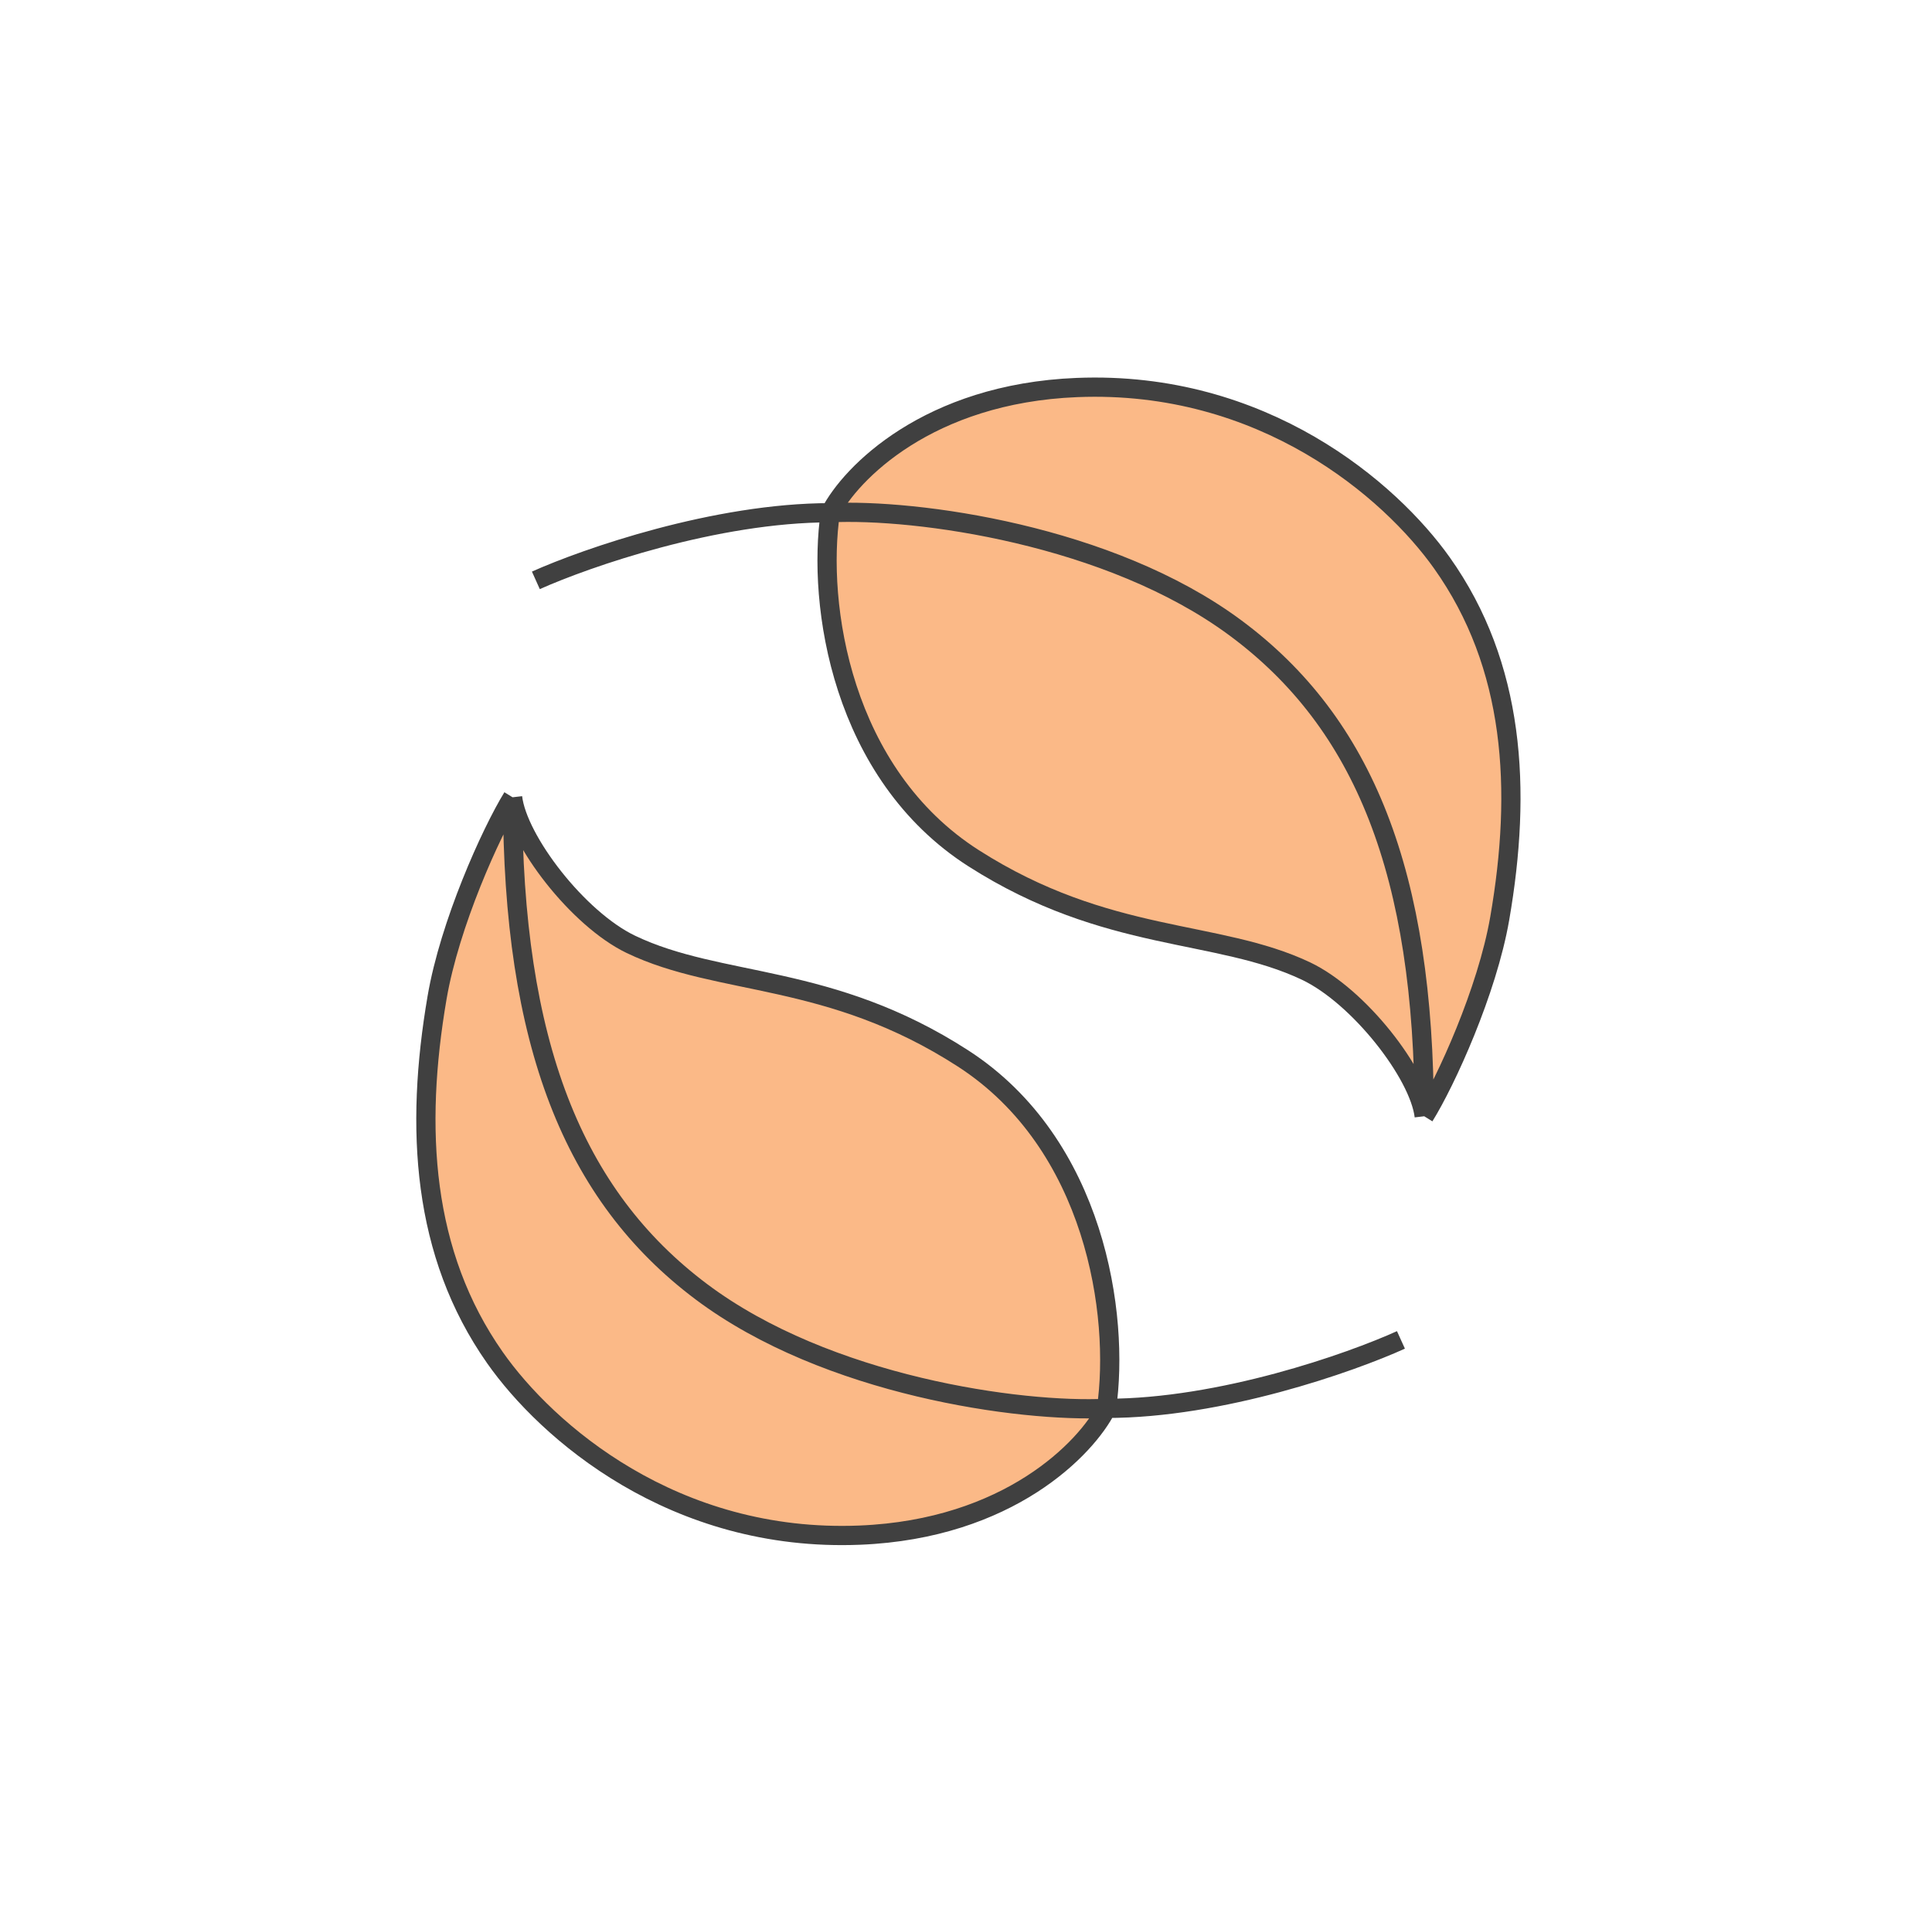 <svg width="201" height="200" viewBox="0 0 201 200" fill="none" xmlns="http://www.w3.org/2000/svg">
<path d="M101.307 89.285C87.523 80.487 84.987 62.888 86.383 53.336C88.478 49.255 96.542 40.936 112.042 40.311C131.416 39.529 144.635 50.992 150.006 58.546C157.599 69.227 158.354 82.111 156.028 95.537C154.719 103.092 150.442 112.47 148.173 116.117C147.649 111.689 141.366 103.613 135.867 101.008C126.6 96.617 115.184 98.142 101.307 89.285Z" fill="#FBB987"/>
<path d="M86.383 53.336C84.987 62.888 87.523 80.487 101.307 89.285C115.184 98.142 126.6 96.617 135.867 101.008C141.366 103.613 147.649 111.689 148.173 116.117M86.383 53.336C88.478 49.255 96.542 40.936 112.042 40.311C131.416 39.529 144.635 50.992 150.006 58.546C157.599 69.227 158.354 82.111 156.028 95.537C154.719 103.092 150.442 112.47 148.173 116.117M86.383 53.336C74.444 53.336 60.986 58.025 55.75 60.37M86.383 53.336C95.285 52.902 115.438 55.608 128.536 65.319C141.889 75.218 148.173 90.848 148.173 116.117" stroke="#404040" stroke-width="2"/>
<path d="M100.193 110.102C113.977 119.011 116.513 136.83 115.117 146.501C113.022 150.633 104.958 159.056 89.458 159.689C70.084 160.48 56.865 148.875 51.494 141.226C43.901 130.412 43.146 117.367 45.472 103.772C46.781 96.123 51.058 86.628 53.327 82.935C53.851 87.419 60.134 95.596 65.633 98.233C74.9 102.679 86.317 101.135 100.193 110.102Z" fill="#FBB987"/>
<path d="M115.117 146.501C116.513 136.83 113.977 119.011 100.193 110.102C86.317 101.135 74.9 102.679 65.633 98.233C60.134 95.596 53.851 87.419 53.327 82.935M115.117 146.501C113.022 150.633 104.958 159.056 89.458 159.689C70.084 160.48 56.865 148.875 51.494 141.226C43.901 130.412 43.146 117.367 45.472 103.772C46.781 96.123 51.058 86.628 53.327 82.935M115.117 146.501C127.056 146.501 140.514 141.754 145.75 139.38M115.117 146.501C106.215 146.941 86.062 144.2 72.964 134.368C59.611 124.345 53.327 108.52 53.327 82.935" stroke="#404040" stroke-width="2"/>
</svg>

